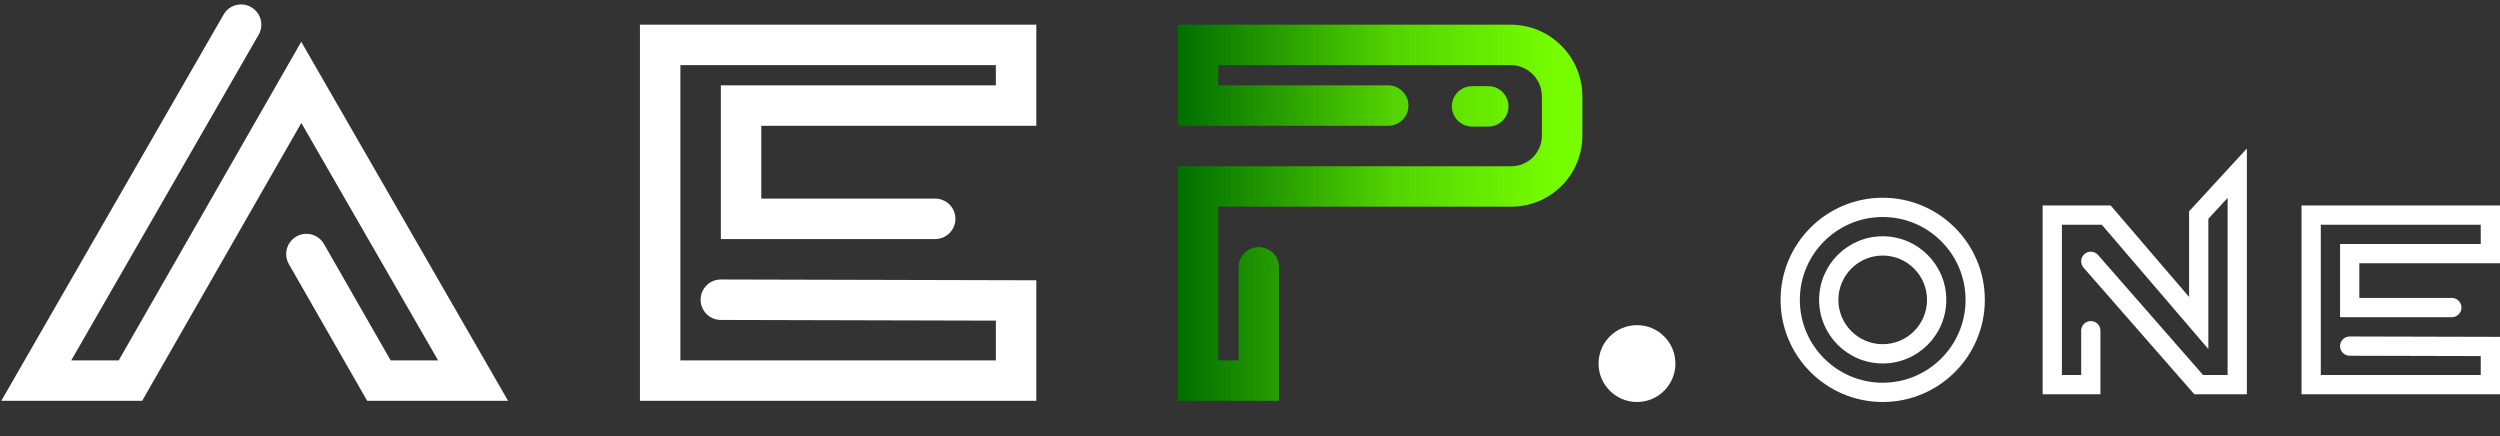 <?xml version="1.0" encoding="UTF-8" standalone="no"?><!DOCTYPE svg PUBLIC "-//W3C//DTD SVG 1.1//EN" "http://www.w3.org/Graphics/SVG/1.1/DTD/svg11.dtd"><svg width="100%" height="100%" viewBox="0 0 1175 205" version="1.1" xmlns="http://www.w3.org/2000/svg" xmlns:xlink="http://www.w3.org/1999/xlink" xml:space="preserve" xmlns:serif="http://www.serif.com/" style="fill-rule:evenodd;clip-rule:evenodd;stroke-linejoin:round;stroke-miterlimit:2;"><rect x="0" y="0" width="1175" height="205" fill="#333333" stroke="none"/><rect id="aep-one-website-logo" x="-0" y="0" width="1175" height="204.167" style="fill:none;"/><g id="logo-smal" serif:id="logo smal"><g><path d="M105.084,6.858c2.616,-4.547 8.432,-6.114 12.979,-3.497c4.546,2.616 6.113,8.432 3.496,12.979c0,-0 -88.076,153.038 -88.076,153.038l22.317,0l85.783,-149.748l97.21,168.758l-66.215,-0l-36.809,-64.257c-2.608,-4.552 -1.029,-10.364 3.523,-12.972c4.552,-2.607 10.364,-1.029 12.972,3.523l31.332,54.696c-0,0 22.309,0 22.309,0l-64.277,-111.585l-74.81,130.595l-66.209,-0l104.475,-181.53Z" style="fill:#fff;"/><path d="M439.546,93.34c5.246,-0 9.504,4.259 9.504,9.505c0,5.245 -4.258,9.504 -9.504,9.504l-100.751,0l0,-72.236l129.265,0l0,-9.505l-148.275,0l0,138.77l148.275,0c0,0 0,-18.68 -0,-18.68l-129.289,-0.33c-5.246,-0.013 -9.494,-4.283 -9.481,-9.529c0.014,-5.245 4.283,-9.493 9.529,-9.48l148.251,0.378l-0,56.651l-186.294,-0l-0,-176.789l186.294,-0l-0,47.524l-129.265,-0l-0,34.217l81.741,-0Z" style="fill:#fff;"/><path d="M652.453,40.113c5.246,0 9.505,4.259 9.505,9.505c-0,5.246 -4.259,9.505 -9.505,9.505l-98.85,-0l0,-47.524l156.386,-0c18.617,-0 33.71,15.092 33.71,33.71l-0,18.436c-0,18.444 -14.953,33.397 -33.397,33.397l-137.689,-0l-0,72.236l9.504,0l0,-43.722c0,-5.246 4.259,-9.505 9.505,-9.505c5.246,0 9.505,4.259 9.505,9.505l-0,62.732l-47.524,-0l0,-110.256l156.699,0c7.946,0 14.387,-6.441 14.387,-14.387l0,-18.436c0,-8.119 -6.582,-14.701 -14.7,-14.701l-137.376,0l-0,9.505l79.84,0Zm39.433,19.385c-5.246,0 -9.505,-4.259 -9.505,-9.505c-0,-5.246 4.259,-9.504 9.505,-9.504l7.603,-0c5.246,-0 9.505,4.258 9.505,9.504c0,5.246 -4.259,9.505 -9.505,9.505l-7.603,0Z" style="fill:url(#_Linear1);"/></g><circle cx="769.386" cy="170.879" r="18.059" style="fill:#fff;"/><g><path d="M884.87,111.052c16.494,0 29.886,13.392 29.886,29.887c-0,16.494 -13.392,29.886 -29.886,29.886c-16.495,-0 -29.887,-13.392 -29.887,-29.886c0,-16.495 13.392,-29.887 29.887,-29.887Zm-0,9.057c-11.497,-0 -20.83,9.333 -20.83,20.83c-0,11.496 9.333,20.829 20.83,20.829c11.496,0 20.829,-9.333 20.829,-20.829c0,-11.497 -9.333,-20.83 -20.829,-20.83Z" style="fill:#fff;"/><path d="M884.87,92.939c26.491,0 47.999,21.508 47.999,48c-0,26.491 -21.508,47.999 -47.999,47.999c-26.492,-0 -48,-21.508 -48,-47.999c0,-26.492 21.508,-48 48,-48Zm-0,9.057c-21.494,-0 -38.943,17.449 -38.943,38.943c-0,21.493 17.449,38.942 38.943,38.942c21.493,0 38.942,-17.449 38.942,-38.942c0,-21.494 -17.449,-38.943 -38.942,-38.943Z" style="fill:#fff;"/><path d="M978.151,155.429c0,-2.499 2.029,-4.528 4.529,-4.528c2.499,-0 4.528,2.029 4.528,4.528l-0,29.886l-27.17,0l0,-88.753l31.969,-0l36.861,43.003l-0,-40.241l27.169,-29.538l-0,115.529l-24.696,0l-52.069,-59.507c-1.646,-1.881 -1.455,-4.744 0.426,-6.39c1.88,-1.646 4.744,-1.455 6.389,0.426l49.364,56.415l11.529,-0l0,-83.249l-9.056,9.846l0,61.191l-50.082,-58.429l-18.747,0c-0,0 -0,70.641 -0,70.641l9.056,-0l0,-20.83Z" style="fill:#fff;"/><path d="M1152.36,140.033c2.499,-0 4.528,2.029 4.528,4.528c0,2.499 -2.029,4.528 -4.528,4.528l-52.528,0l0,-34.414c0,-0 66.113,-0 66.113,-0l-0,-9.057l-75.169,0l-0,70.641l75.169,-0c-0,-0 -0,-8.9 -0,-8.9l-61.596,-0.157c-2.499,-0.006 -4.523,-2.04 -4.517,-4.539c0.007,-2.5 2.041,-4.523 4.54,-4.517l70.629,0.18l-0,26.989l-93.282,0l0,-88.753l93.282,-0l-0,27.169l-66.112,0l-0,16.302l43.471,-0Z" style="fill:#fff;"/></g></g><defs><linearGradient id="_Linear1" x1="0" y1="0" x2="1" y2="0" gradientUnits="userSpaceOnUse" gradientTransform="matrix(180.591,0,0,167.284,553.603,95.241)"><stop offset="0" style="stop-color:#006f00;stop-opacity:1"/><stop offset="0.56" style="stop-color:#53d300;stop-opacity:1"/><stop offset="1" style="stop-color:#7f0;stop-opacity:1"/></linearGradient></defs></svg>
